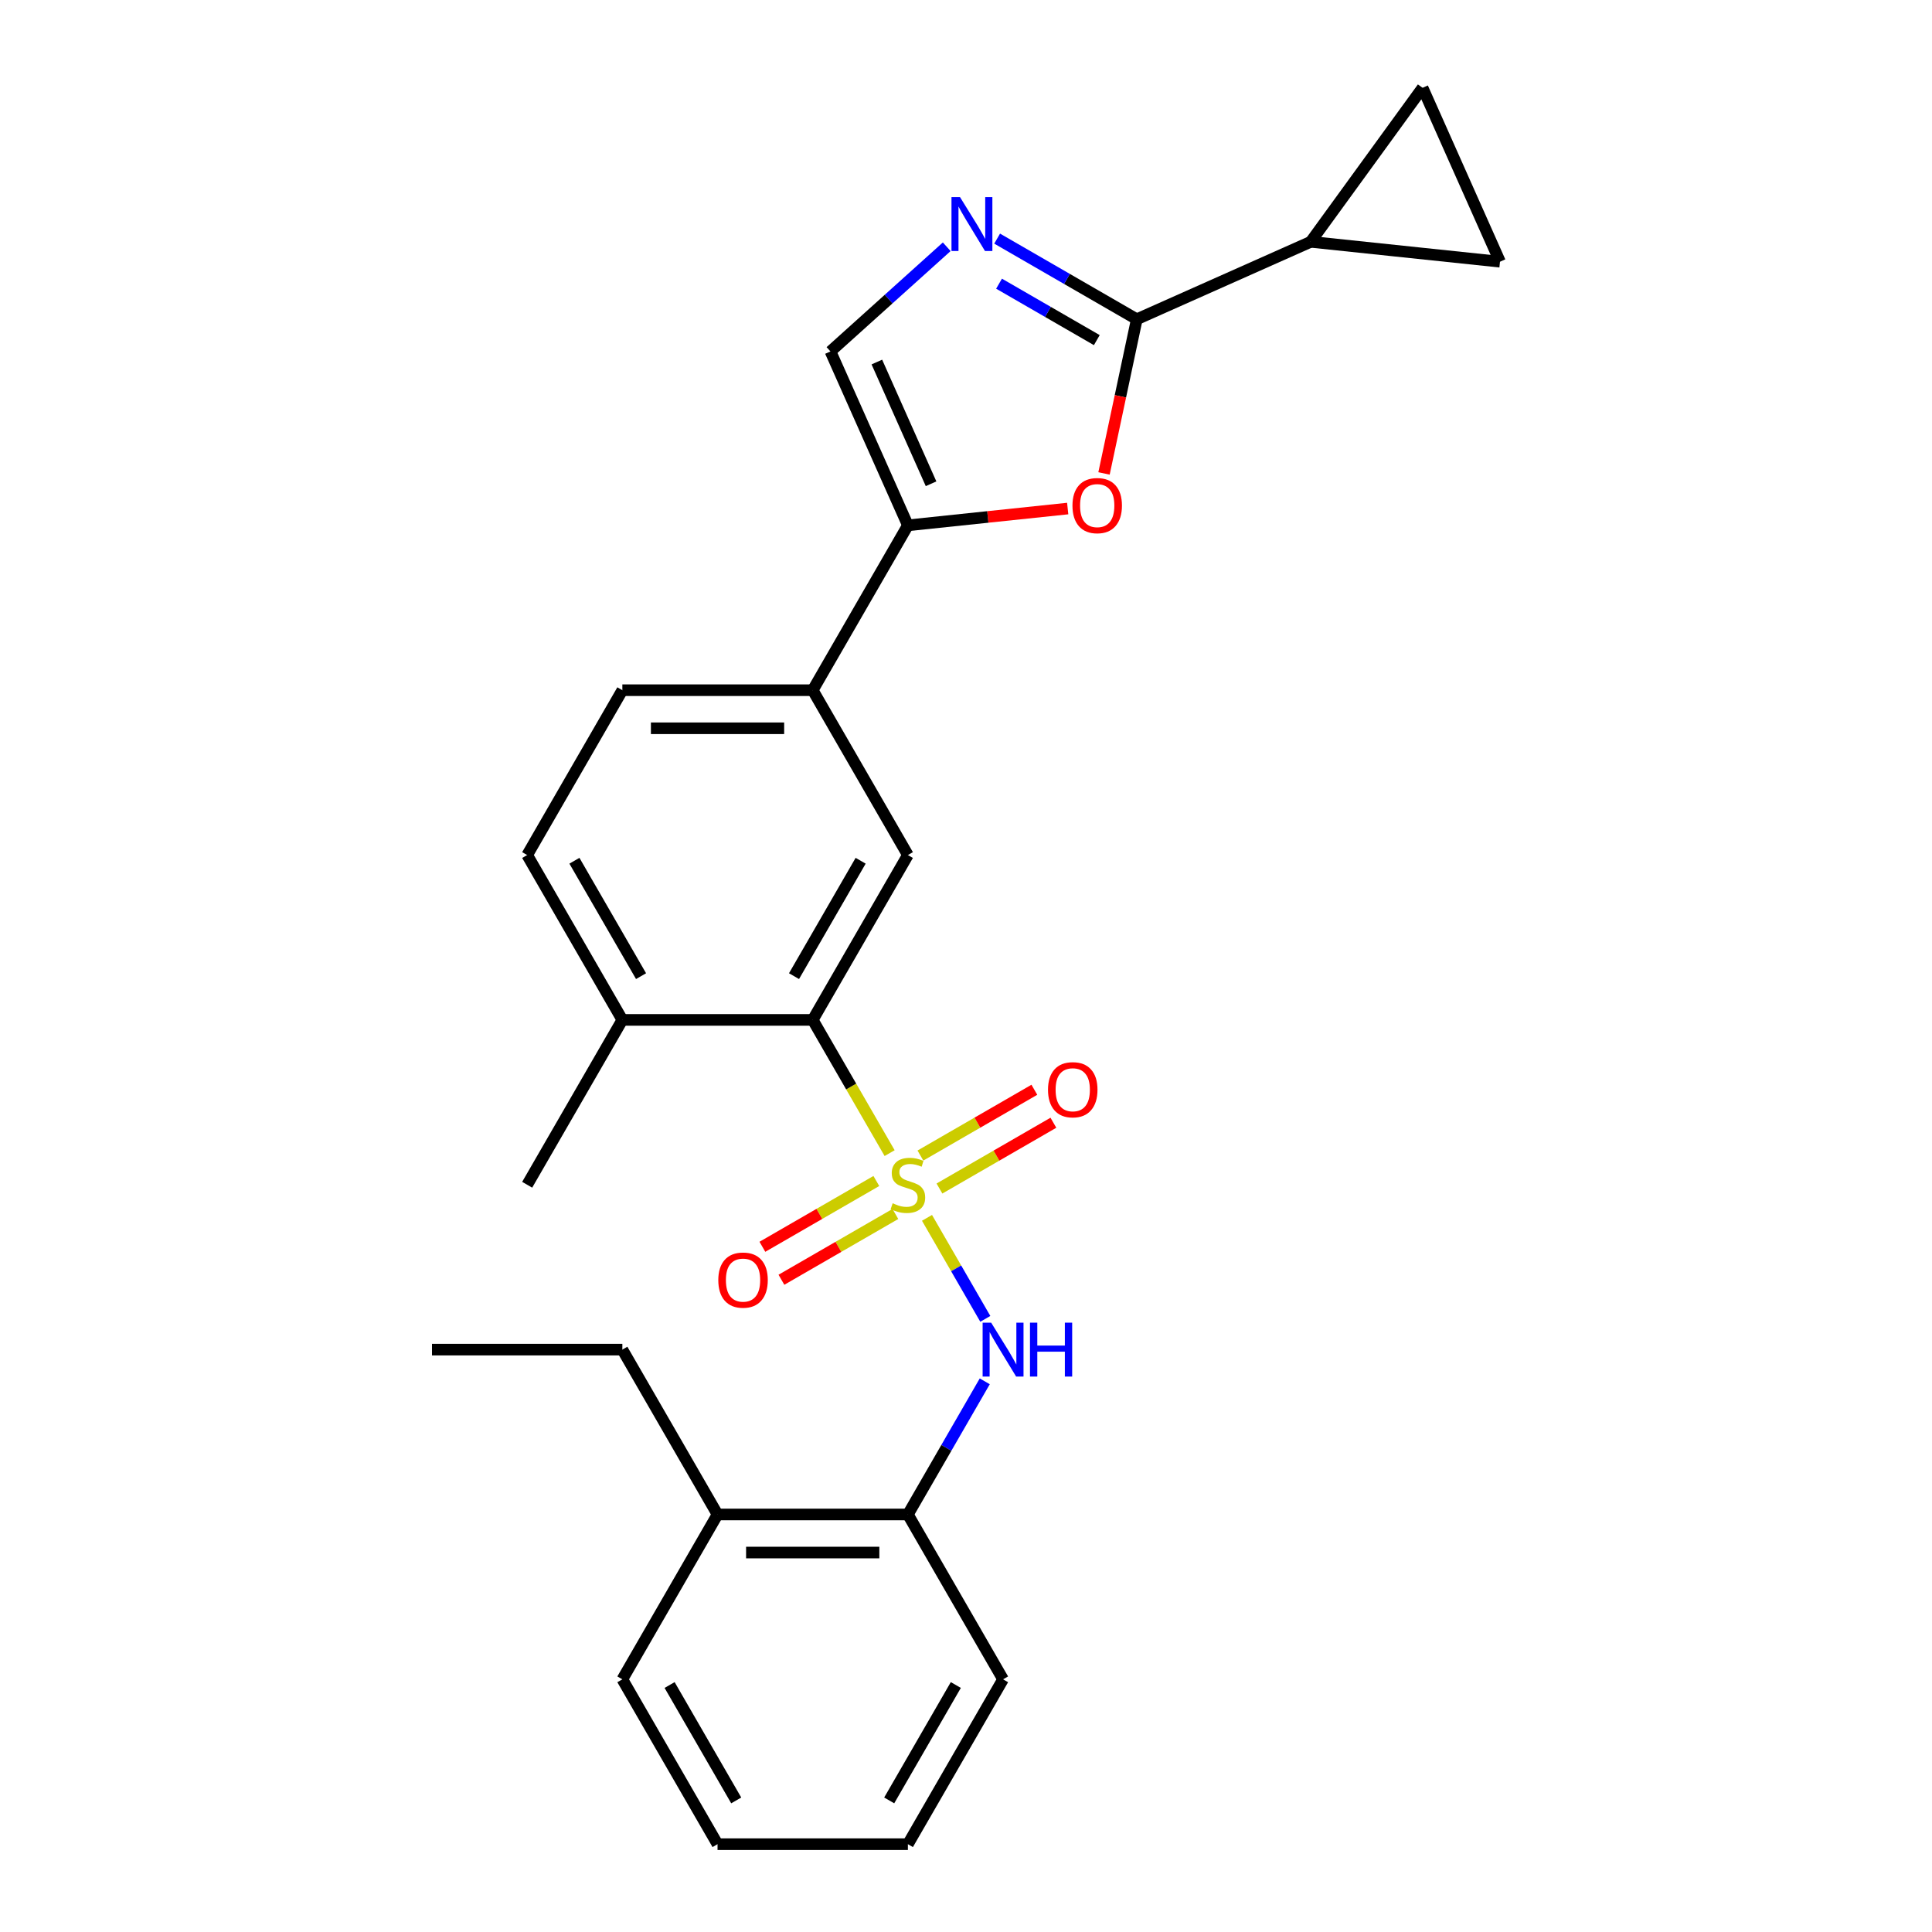 <?xml version='1.0' encoding='iso-8859-1'?>
<svg version='1.1' baseProfile='full'
              xmlns='http://www.w3.org/2000/svg'
                      xmlns:rdkit='http://www.rdkit.org/xml'
                      xmlns:xlink='http://www.w3.org/1999/xlink'
                  xml:space='preserve'
width='1000px' height='1000px' viewBox='0 0 1000 1000'>
<!-- END OF HEADER -->
<rect style='opacity:1.0;fill:#FFFFFF;stroke:none' width='1000' height='1000' x='0' y='0'> </rect>
<path class='bond-2' d='M 460.47,596.855 L 440.565,562.379' style='fill:none;fill-rule:evenodd;stroke:#CCCC00;stroke-width:6px;stroke-linecap:butt;stroke-linejoin:miter;stroke-opacity:1' />
<path class='bond-2' d='M 440.565,562.379 L 420.659,527.902' style='fill:none;fill-rule:evenodd;stroke:#000000;stroke-width:6px;stroke-linecap:butt;stroke-linejoin:miter;stroke-opacity:1' />
<path class='bond-4' d='M 479.811,630.355 L 494.904,656.497' style='fill:none;fill-rule:evenodd;stroke:#CCCC00;stroke-width:6px;stroke-linecap:butt;stroke-linejoin:miter;stroke-opacity:1' />
<path class='bond-4' d='M 494.904,656.497 L 509.997,682.639' style='fill:none;fill-rule:evenodd;stroke:#0000FF;stroke-width:6px;stroke-linecap:butt;stroke-linejoin:miter;stroke-opacity:1' />
<path class='bond-12' d='M 486.26,615.176 L 515.748,598.151' style='fill:none;fill-rule:evenodd;stroke:#CCCC00;stroke-width:6px;stroke-linecap:butt;stroke-linejoin:miter;stroke-opacity:1' />
<path class='bond-12' d='M 515.748,598.151 L 545.236,581.126' style='fill:none;fill-rule:evenodd;stroke:#FF0000;stroke-width:6px;stroke-linecap:butt;stroke-linejoin:miter;stroke-opacity:1' />
<path class='bond-12' d='M 476.407,598.111 L 505.895,581.086' style='fill:none;fill-rule:evenodd;stroke:#CCCC00;stroke-width:6px;stroke-linecap:butt;stroke-linejoin:miter;stroke-opacity:1' />
<path class='bond-12' d='M 505.895,581.086 L 535.384,564.061' style='fill:none;fill-rule:evenodd;stroke:#FF0000;stroke-width:6px;stroke-linecap:butt;stroke-linejoin:miter;stroke-opacity:1' />
<path class='bond-13' d='M 453.588,611.285 L 424.1,628.31' style='fill:none;fill-rule:evenodd;stroke:#CCCC00;stroke-width:6px;stroke-linecap:butt;stroke-linejoin:miter;stroke-opacity:1' />
<path class='bond-13' d='M 424.1,628.31 L 394.612,645.335' style='fill:none;fill-rule:evenodd;stroke:#FF0000;stroke-width:6px;stroke-linecap:butt;stroke-linejoin:miter;stroke-opacity:1' />
<path class='bond-13' d='M 463.441,628.351 L 433.953,645.376' style='fill:none;fill-rule:evenodd;stroke:#CCCC00;stroke-width:6px;stroke-linecap:butt;stroke-linejoin:miter;stroke-opacity:1' />
<path class='bond-13' d='M 433.953,645.376 L 404.464,662.401' style='fill:none;fill-rule:evenodd;stroke:#FF0000;stroke-width:6px;stroke-linecap:butt;stroke-linejoin:miter;stroke-opacity:1' />
<path class='bond-0' d='M 588.399,165.242 L 579.917,205.143' style='fill:none;fill-rule:evenodd;stroke:#000000;stroke-width:6px;stroke-linecap:butt;stroke-linejoin:miter;stroke-opacity:1' />
<path class='bond-0' d='M 579.917,205.143 L 571.436,245.045' style='fill:none;fill-rule:evenodd;stroke:#FF0000;stroke-width:6px;stroke-linecap:butt;stroke-linejoin:miter;stroke-opacity:1' />
<path class='bond-6' d='M 588.399,165.242 L 678.409,125.166' style='fill:none;fill-rule:evenodd;stroke:#000000;stroke-width:6px;stroke-linecap:butt;stroke-linejoin:miter;stroke-opacity:1' />
<path class='bond-28' d='M 588.399,165.242 L 552.257,144.375' style='fill:none;fill-rule:evenodd;stroke:#000000;stroke-width:6px;stroke-linecap:butt;stroke-linejoin:miter;stroke-opacity:1' />
<path class='bond-28' d='M 552.257,144.375 L 516.115,123.509' style='fill:none;fill-rule:evenodd;stroke:#0000FF;stroke-width:6px;stroke-linecap:butt;stroke-linejoin:miter;stroke-opacity:1' />
<path class='bond-28' d='M 567.703,176.047 L 542.404,161.441' style='fill:none;fill-rule:evenodd;stroke:#000000;stroke-width:6px;stroke-linecap:butt;stroke-linejoin:miter;stroke-opacity:1' />
<path class='bond-28' d='M 542.404,161.441 L 517.105,146.834' style='fill:none;fill-rule:evenodd;stroke:#0000FF;stroke-width:6px;stroke-linecap:butt;stroke-linejoin:miter;stroke-opacity:1' />
<path class='bond-1' d='M 490.025,127.723 L 459.937,154.814' style='fill:none;fill-rule:evenodd;stroke:#0000FF;stroke-width:6px;stroke-linecap:butt;stroke-linejoin:miter;stroke-opacity:1' />
<path class='bond-1' d='M 459.937,154.814 L 429.849,181.906' style='fill:none;fill-rule:evenodd;stroke:#000000;stroke-width:6px;stroke-linecap:butt;stroke-linejoin:miter;stroke-opacity:1' />
<path class='bond-8' d='M 420.659,527.902 L 469.924,442.574' style='fill:none;fill-rule:evenodd;stroke:#000000;stroke-width:6px;stroke-linecap:butt;stroke-linejoin:miter;stroke-opacity:1' />
<path class='bond-8' d='M 410.983,505.25 L 445.469,445.52' style='fill:none;fill-rule:evenodd;stroke:#000000;stroke-width:6px;stroke-linecap:butt;stroke-linejoin:miter;stroke-opacity:1' />
<path class='bond-15' d='M 420.659,527.902 L 322.13,527.902' style='fill:none;fill-rule:evenodd;stroke:#000000;stroke-width:6px;stroke-linecap:butt;stroke-linejoin:miter;stroke-opacity:1' />
<path class='bond-3' d='M 552.641,263.223 L 511.283,267.57' style='fill:none;fill-rule:evenodd;stroke:#FF0000;stroke-width:6px;stroke-linecap:butt;stroke-linejoin:miter;stroke-opacity:1' />
<path class='bond-3' d='M 511.283,267.57 L 469.924,271.917' style='fill:none;fill-rule:evenodd;stroke:#000000;stroke-width:6px;stroke-linecap:butt;stroke-linejoin:miter;stroke-opacity:1' />
<path class='bond-14' d='M 509.711,714.975 L 489.818,749.431' style='fill:none;fill-rule:evenodd;stroke:#0000FF;stroke-width:6px;stroke-linecap:butt;stroke-linejoin:miter;stroke-opacity:1' />
<path class='bond-14' d='M 489.818,749.431 L 469.924,783.888' style='fill:none;fill-rule:evenodd;stroke:#000000;stroke-width:6px;stroke-linecap:butt;stroke-linejoin:miter;stroke-opacity:1' />
<path class='bond-5' d='M 469.924,271.917 L 420.659,357.245' style='fill:none;fill-rule:evenodd;stroke:#000000;stroke-width:6px;stroke-linecap:butt;stroke-linejoin:miter;stroke-opacity:1' />
<path class='bond-7' d='M 469.924,271.917 L 429.849,181.906' style='fill:none;fill-rule:evenodd;stroke:#000000;stroke-width:6px;stroke-linecap:butt;stroke-linejoin:miter;stroke-opacity:1' />
<path class='bond-7' d='M 481.915,250.4 L 453.862,187.392' style='fill:none;fill-rule:evenodd;stroke:#000000;stroke-width:6px;stroke-linecap:butt;stroke-linejoin:miter;stroke-opacity:1' />
<path class='bond-10' d='M 678.409,125.166 L 736.323,45.455' style='fill:none;fill-rule:evenodd;stroke:#000000;stroke-width:6px;stroke-linecap:butt;stroke-linejoin:miter;stroke-opacity:1' />
<path class='bond-11' d='M 678.409,125.166 L 776.399,135.465' style='fill:none;fill-rule:evenodd;stroke:#000000;stroke-width:6px;stroke-linecap:butt;stroke-linejoin:miter;stroke-opacity:1' />
<path class='bond-9' d='M 469.924,442.574 L 420.659,357.245' style='fill:none;fill-rule:evenodd;stroke:#000000;stroke-width:6px;stroke-linecap:butt;stroke-linejoin:miter;stroke-opacity:1' />
<path class='bond-26' d='M 420.659,357.245 L 322.13,357.245' style='fill:none;fill-rule:evenodd;stroke:#000000;stroke-width:6px;stroke-linecap:butt;stroke-linejoin:miter;stroke-opacity:1' />
<path class='bond-26' d='M 405.88,376.951 L 336.91,376.951' style='fill:none;fill-rule:evenodd;stroke:#000000;stroke-width:6px;stroke-linecap:butt;stroke-linejoin:miter;stroke-opacity:1' />
<path class='bond-29' d='M 736.323,45.455 L 776.399,135.465' style='fill:none;fill-rule:evenodd;stroke:#000000;stroke-width:6px;stroke-linecap:butt;stroke-linejoin:miter;stroke-opacity:1' />
<path class='bond-17' d='M 469.924,783.888 L 371.395,783.888' style='fill:none;fill-rule:evenodd;stroke:#000000;stroke-width:6px;stroke-linecap:butt;stroke-linejoin:miter;stroke-opacity:1' />
<path class='bond-17' d='M 455.145,803.594 L 386.174,803.594' style='fill:none;fill-rule:evenodd;stroke:#000000;stroke-width:6px;stroke-linecap:butt;stroke-linejoin:miter;stroke-opacity:1' />
<path class='bond-19' d='M 469.924,783.888 L 519.188,869.217' style='fill:none;fill-rule:evenodd;stroke:#000000;stroke-width:6px;stroke-linecap:butt;stroke-linejoin:miter;stroke-opacity:1' />
<path class='bond-18' d='M 322.13,527.902 L 272.866,442.574' style='fill:none;fill-rule:evenodd;stroke:#000000;stroke-width:6px;stroke-linecap:butt;stroke-linejoin:miter;stroke-opacity:1' />
<path class='bond-18' d='M 331.807,505.25 L 297.321,445.52' style='fill:none;fill-rule:evenodd;stroke:#000000;stroke-width:6px;stroke-linecap:butt;stroke-linejoin:miter;stroke-opacity:1' />
<path class='bond-21' d='M 322.13,527.902 L 272.866,613.231' style='fill:none;fill-rule:evenodd;stroke:#000000;stroke-width:6px;stroke-linecap:butt;stroke-linejoin:miter;stroke-opacity:1' />
<path class='bond-16' d='M 322.13,357.245 L 272.866,442.574' style='fill:none;fill-rule:evenodd;stroke:#000000;stroke-width:6px;stroke-linecap:butt;stroke-linejoin:miter;stroke-opacity:1' />
<path class='bond-20' d='M 371.395,783.888 L 322.13,698.56' style='fill:none;fill-rule:evenodd;stroke:#000000;stroke-width:6px;stroke-linecap:butt;stroke-linejoin:miter;stroke-opacity:1' />
<path class='bond-22' d='M 371.395,783.888 L 322.13,869.217' style='fill:none;fill-rule:evenodd;stroke:#000000;stroke-width:6px;stroke-linecap:butt;stroke-linejoin:miter;stroke-opacity:1' />
<path class='bond-24' d='M 519.188,869.217 L 469.924,954.545' style='fill:none;fill-rule:evenodd;stroke:#000000;stroke-width:6px;stroke-linecap:butt;stroke-linejoin:miter;stroke-opacity:1' />
<path class='bond-24' d='M 494.733,872.163 L 460.248,931.893' style='fill:none;fill-rule:evenodd;stroke:#000000;stroke-width:6px;stroke-linecap:butt;stroke-linejoin:miter;stroke-opacity:1' />
<path class='bond-23' d='M 322.13,698.56 L 223.601,698.56' style='fill:none;fill-rule:evenodd;stroke:#000000;stroke-width:6px;stroke-linecap:butt;stroke-linejoin:miter;stroke-opacity:1' />
<path class='bond-27' d='M 322.13,869.217 L 371.395,954.545' style='fill:none;fill-rule:evenodd;stroke:#000000;stroke-width:6px;stroke-linecap:butt;stroke-linejoin:miter;stroke-opacity:1' />
<path class='bond-27' d='M 346.586,872.163 L 381.071,931.893' style='fill:none;fill-rule:evenodd;stroke:#000000;stroke-width:6px;stroke-linecap:butt;stroke-linejoin:miter;stroke-opacity:1' />
<path class='bond-25' d='M 469.924,954.545 L 371.395,954.545' style='fill:none;fill-rule:evenodd;stroke:#000000;stroke-width:6px;stroke-linecap:butt;stroke-linejoin:miter;stroke-opacity:1' />
<path  class='atom-0' d='M 462.042 622.808
Q 462.357 622.926, 463.658 623.478
Q 464.958 624.03, 466.377 624.384
Q 467.835 624.7, 469.254 624.7
Q 471.895 624.7, 473.432 623.439
Q 474.969 622.138, 474.969 619.892
Q 474.969 618.354, 474.18 617.409
Q 473.432 616.463, 472.249 615.95
Q 471.067 615.438, 469.096 614.847
Q 466.613 614.098, 465.116 613.389
Q 463.658 612.679, 462.593 611.182
Q 461.569 609.684, 461.569 607.162
Q 461.569 603.654, 463.933 601.486
Q 466.338 599.319, 471.067 599.319
Q 474.299 599.319, 477.964 600.856
L 477.057 603.89
Q 473.707 602.511, 471.185 602.511
Q 468.466 602.511, 466.968 603.654
Q 465.47 604.757, 465.51 606.689
Q 465.51 608.186, 466.259 609.093
Q 467.047 609.999, 468.15 610.512
Q 469.293 611.024, 471.185 611.615
Q 473.707 612.403, 475.205 613.192
Q 476.703 613.98, 477.767 615.596
Q 478.87 617.172, 478.87 619.892
Q 478.87 623.754, 476.269 625.843
Q 473.707 627.892, 469.412 627.892
Q 466.929 627.892, 465.037 627.34
Q 463.185 626.828, 460.978 625.922
L 462.042 622.808
' fill='#CCCC00'/>
<path  class='atom-2' d='M 496.902 102.025
L 506.046 116.805
Q 506.952 118.263, 508.41 120.903
Q 509.868 123.544, 509.947 123.702
L 509.947 102.025
L 513.652 102.025
L 513.652 129.929
L 509.829 129.929
L 500.016 113.77
Q 498.873 111.878, 497.651 109.711
Q 496.468 107.543, 496.114 106.873
L 496.114 129.929
L 492.488 129.929
L 492.488 102.025
L 496.902 102.025
' fill='#0000FF'/>
<path  class='atom-4' d='M 555.104 261.696
Q 555.104 254.996, 558.415 251.252
Q 561.726 247.508, 567.913 247.508
Q 574.101 247.508, 577.411 251.252
Q 580.722 254.996, 580.722 261.696
Q 580.722 268.475, 577.372 272.337
Q 574.022 276.16, 567.913 276.16
Q 561.765 276.16, 558.415 272.337
Q 555.104 268.514, 555.104 261.696
M 567.913 273.007
Q 572.17 273.007, 574.456 270.17
Q 576.781 267.293, 576.781 261.696
Q 576.781 256.218, 574.456 253.459
Q 572.17 250.661, 567.913 250.661
Q 563.657 250.661, 561.331 253.42
Q 559.046 256.179, 559.046 261.696
Q 559.046 267.332, 561.331 270.17
Q 563.657 273.007, 567.913 273.007
' fill='#FF0000'/>
<path  class='atom-5' d='M 513.021 684.608
L 522.164 699.387
Q 523.071 700.845, 524.529 703.486
Q 525.987 706.127, 526.066 706.284
L 526.066 684.608
L 529.77 684.608
L 529.77 712.511
L 525.948 712.511
L 516.134 696.353
Q 514.991 694.461, 513.769 692.293
Q 512.587 690.126, 512.232 689.456
L 512.232 712.511
L 508.606 712.511
L 508.606 684.608
L 513.021 684.608
' fill='#0000FF'/>
<path  class='atom-5' d='M 533.12 684.608
L 536.904 684.608
L 536.904 696.471
L 551.171 696.471
L 551.171 684.608
L 554.955 684.608
L 554.955 712.511
L 551.171 712.511
L 551.171 699.624
L 536.904 699.624
L 536.904 712.511
L 533.12 712.511
L 533.12 684.608
' fill='#0000FF'/>
<path  class='atom-13' d='M 542.444 564.045
Q 542.444 557.345, 545.754 553.601
Q 549.065 549.857, 555.253 549.857
Q 561.44 549.857, 564.751 553.601
Q 568.061 557.345, 568.061 564.045
Q 568.061 570.824, 564.711 574.686
Q 561.361 578.509, 555.253 578.509
Q 549.104 578.509, 545.754 574.686
Q 542.444 570.864, 542.444 564.045
M 555.253 575.356
Q 559.509 575.356, 561.795 572.519
Q 564.12 569.642, 564.12 564.045
Q 564.12 558.567, 561.795 555.808
Q 559.509 553.01, 555.253 553.01
Q 550.996 553.01, 548.671 555.769
Q 546.385 558.528, 546.385 564.045
Q 546.385 569.681, 548.671 572.519
Q 550.996 575.356, 555.253 575.356
' fill='#FF0000'/>
<path  class='atom-14' d='M 371.787 662.574
Q 371.787 655.874, 375.097 652.13
Q 378.408 648.386, 384.595 648.386
Q 390.783 648.386, 394.094 652.13
Q 397.404 655.874, 397.404 662.574
Q 397.404 669.353, 394.054 673.215
Q 390.704 677.038, 384.595 677.038
Q 378.447 677.038, 375.097 673.215
Q 371.787 669.393, 371.787 662.574
M 384.595 673.885
Q 388.852 673.885, 391.138 671.048
Q 393.463 668.171, 393.463 662.574
Q 393.463 657.096, 391.138 654.337
Q 388.852 651.539, 384.595 651.539
Q 380.339 651.539, 378.014 654.298
Q 375.728 657.057, 375.728 662.574
Q 375.728 668.21, 378.014 671.048
Q 380.339 673.885, 384.595 673.885
' fill='#FF0000'/>
</svg>
